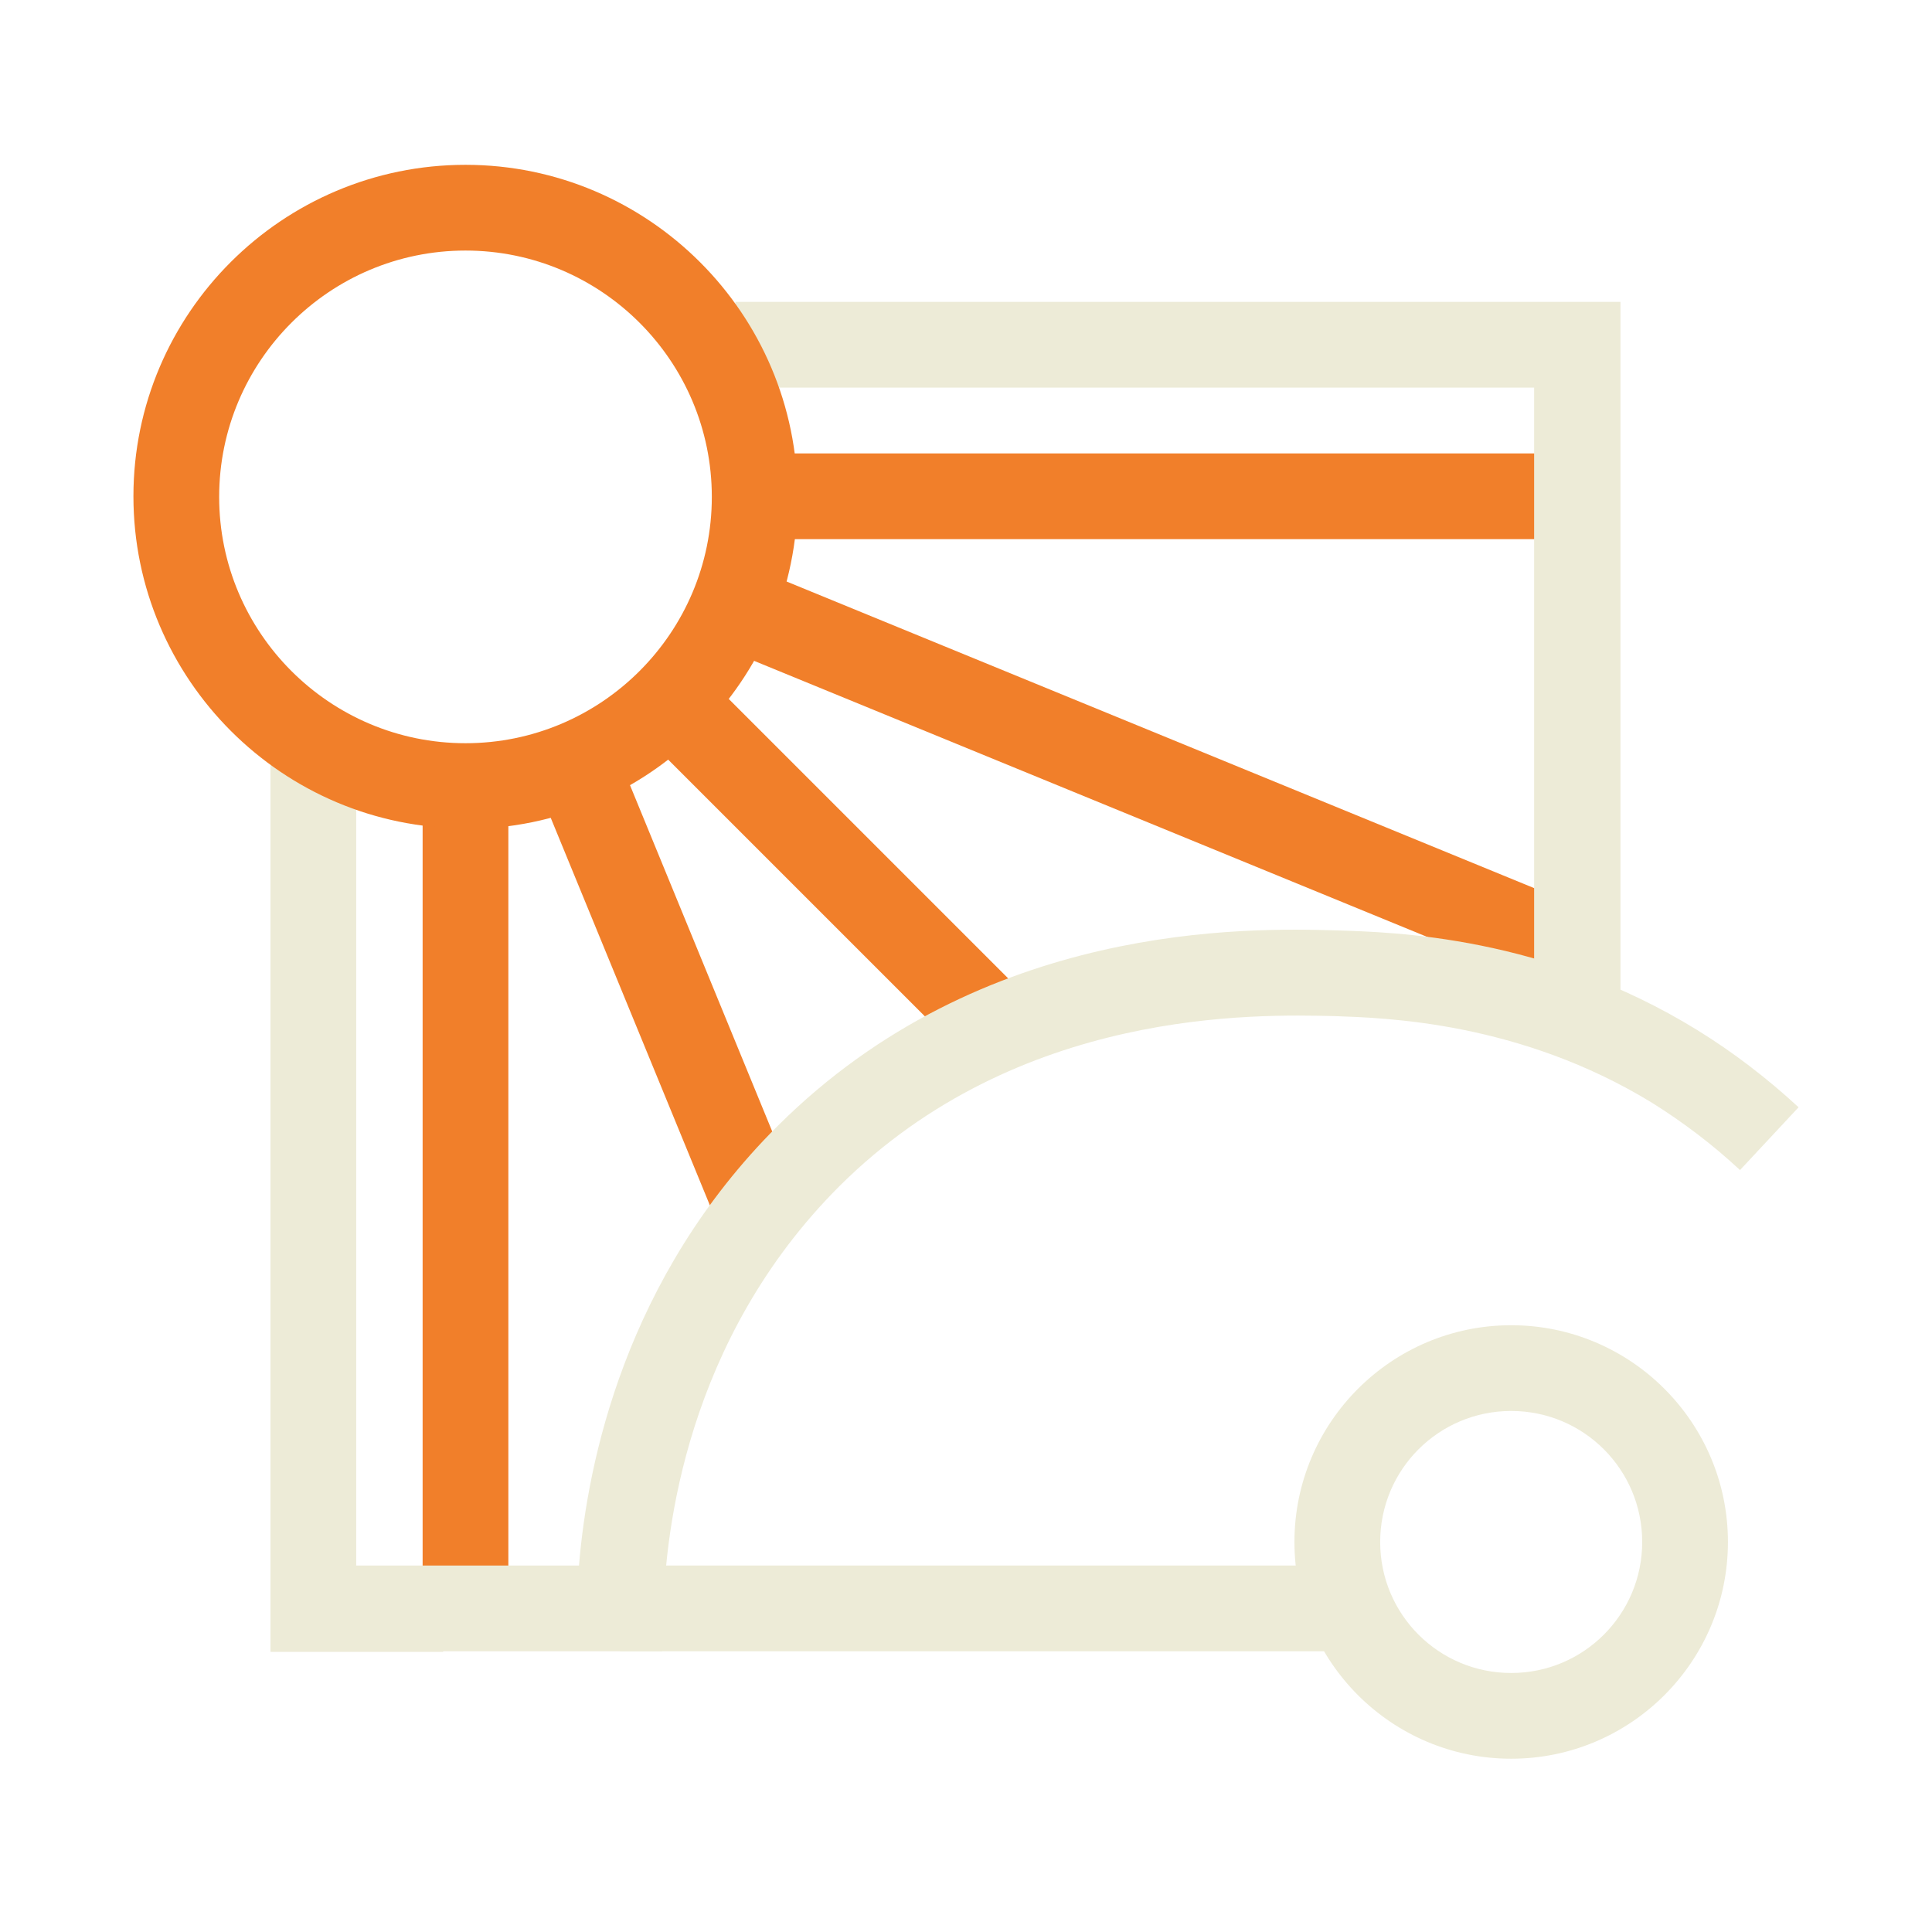 <?xml version="1.0" encoding="UTF-8"?> <svg xmlns="http://www.w3.org/2000/svg" id="_Слой_1" data-name="Слой 1" viewBox="0 0 32 32"><defs><style> .cls-1 { fill: #f17f2a; } .cls-2 { fill: #edebd7; } </style></defs><g><rect class="cls-1" x="7" y="13.01" width="1.42" height="14.27"></rect><rect class="cls-1" x="12.5" y="7.51" width="13.34" height="1.42"></rect><rect class="cls-1" x="13.17" y="10.46" width="1.42" height="7.86" transform="translate(-6.11 14.03) rotate(-45)"></rect><rect class="cls-1" x="10.34" y="12.35" width="1.42" height="8.02" transform="translate(-5.39 5.43) rotate(-22.33)"></rect><rect class="cls-1" x="18.28" y="5.45" width="1.42" height="14.81" transform="translate(-.1 25.54) rotate(-67.7)"></rect></g><g><polygon class="cls-2" points="26.84 16.9 25.41 16.9 25.41 6.42 12.18 6.42 12.18 5 26.84 5 26.84 16.9"></polygon><path class="cls-2" d="M7.34,27.36c-.75,0-1.52,0-2.15,0h-.71v-15.07h1.42v13.64c1.27,0,2.82,0,3.69,0,.14-1.71.77-4.77,3.29-7.28,3.4-3.39,7.8-3.28,9.25-3.24.95.03,3.45.09,5.98,1.65.6.37,1.16.8,1.68,1.28l-.97,1.04c-.45-.42-.94-.79-1.45-1.11-2.2-1.35-4.43-1.41-5.26-1.44-1.3-.03-5.24-.14-8.21,2.82-2.54,2.54-2.88,5.74-2.91,7l-.02.7h-.7s-1.43,0-2.93,0Z"></path><path class="cls-2" d="M25.03,29.13c-1.98,0-3.59-1.61-3.59-3.59s1.61-3.59,3.59-3.59,3.59,1.61,3.59,3.59-1.61,3.59-3.59,3.59ZM25.03,23.37c-1.2,0-2.17.97-2.17,2.17s.97,2.17,2.17,2.17,2.17-.97,2.17-2.17-.97-2.17-2.17-2.17Z"></path><rect class="cls-2" x="10.27" y="25.93" width="12.1" height="1.42"></rect></g><path class="cls-1" d="M7.71,13.72c-3.03,0-5.5-2.47-5.5-5.5S4.68,2.73,7.71,2.73s5.5,2.47,5.5,5.5-2.47,5.5-5.5,5.5ZM7.71,4.15c-2.25,0-4.08,1.83-4.08,4.08s1.83,4.08,4.08,4.08,4.08-1.83,4.08-4.08-1.83-4.08-4.08-4.08Z"></path></svg> 